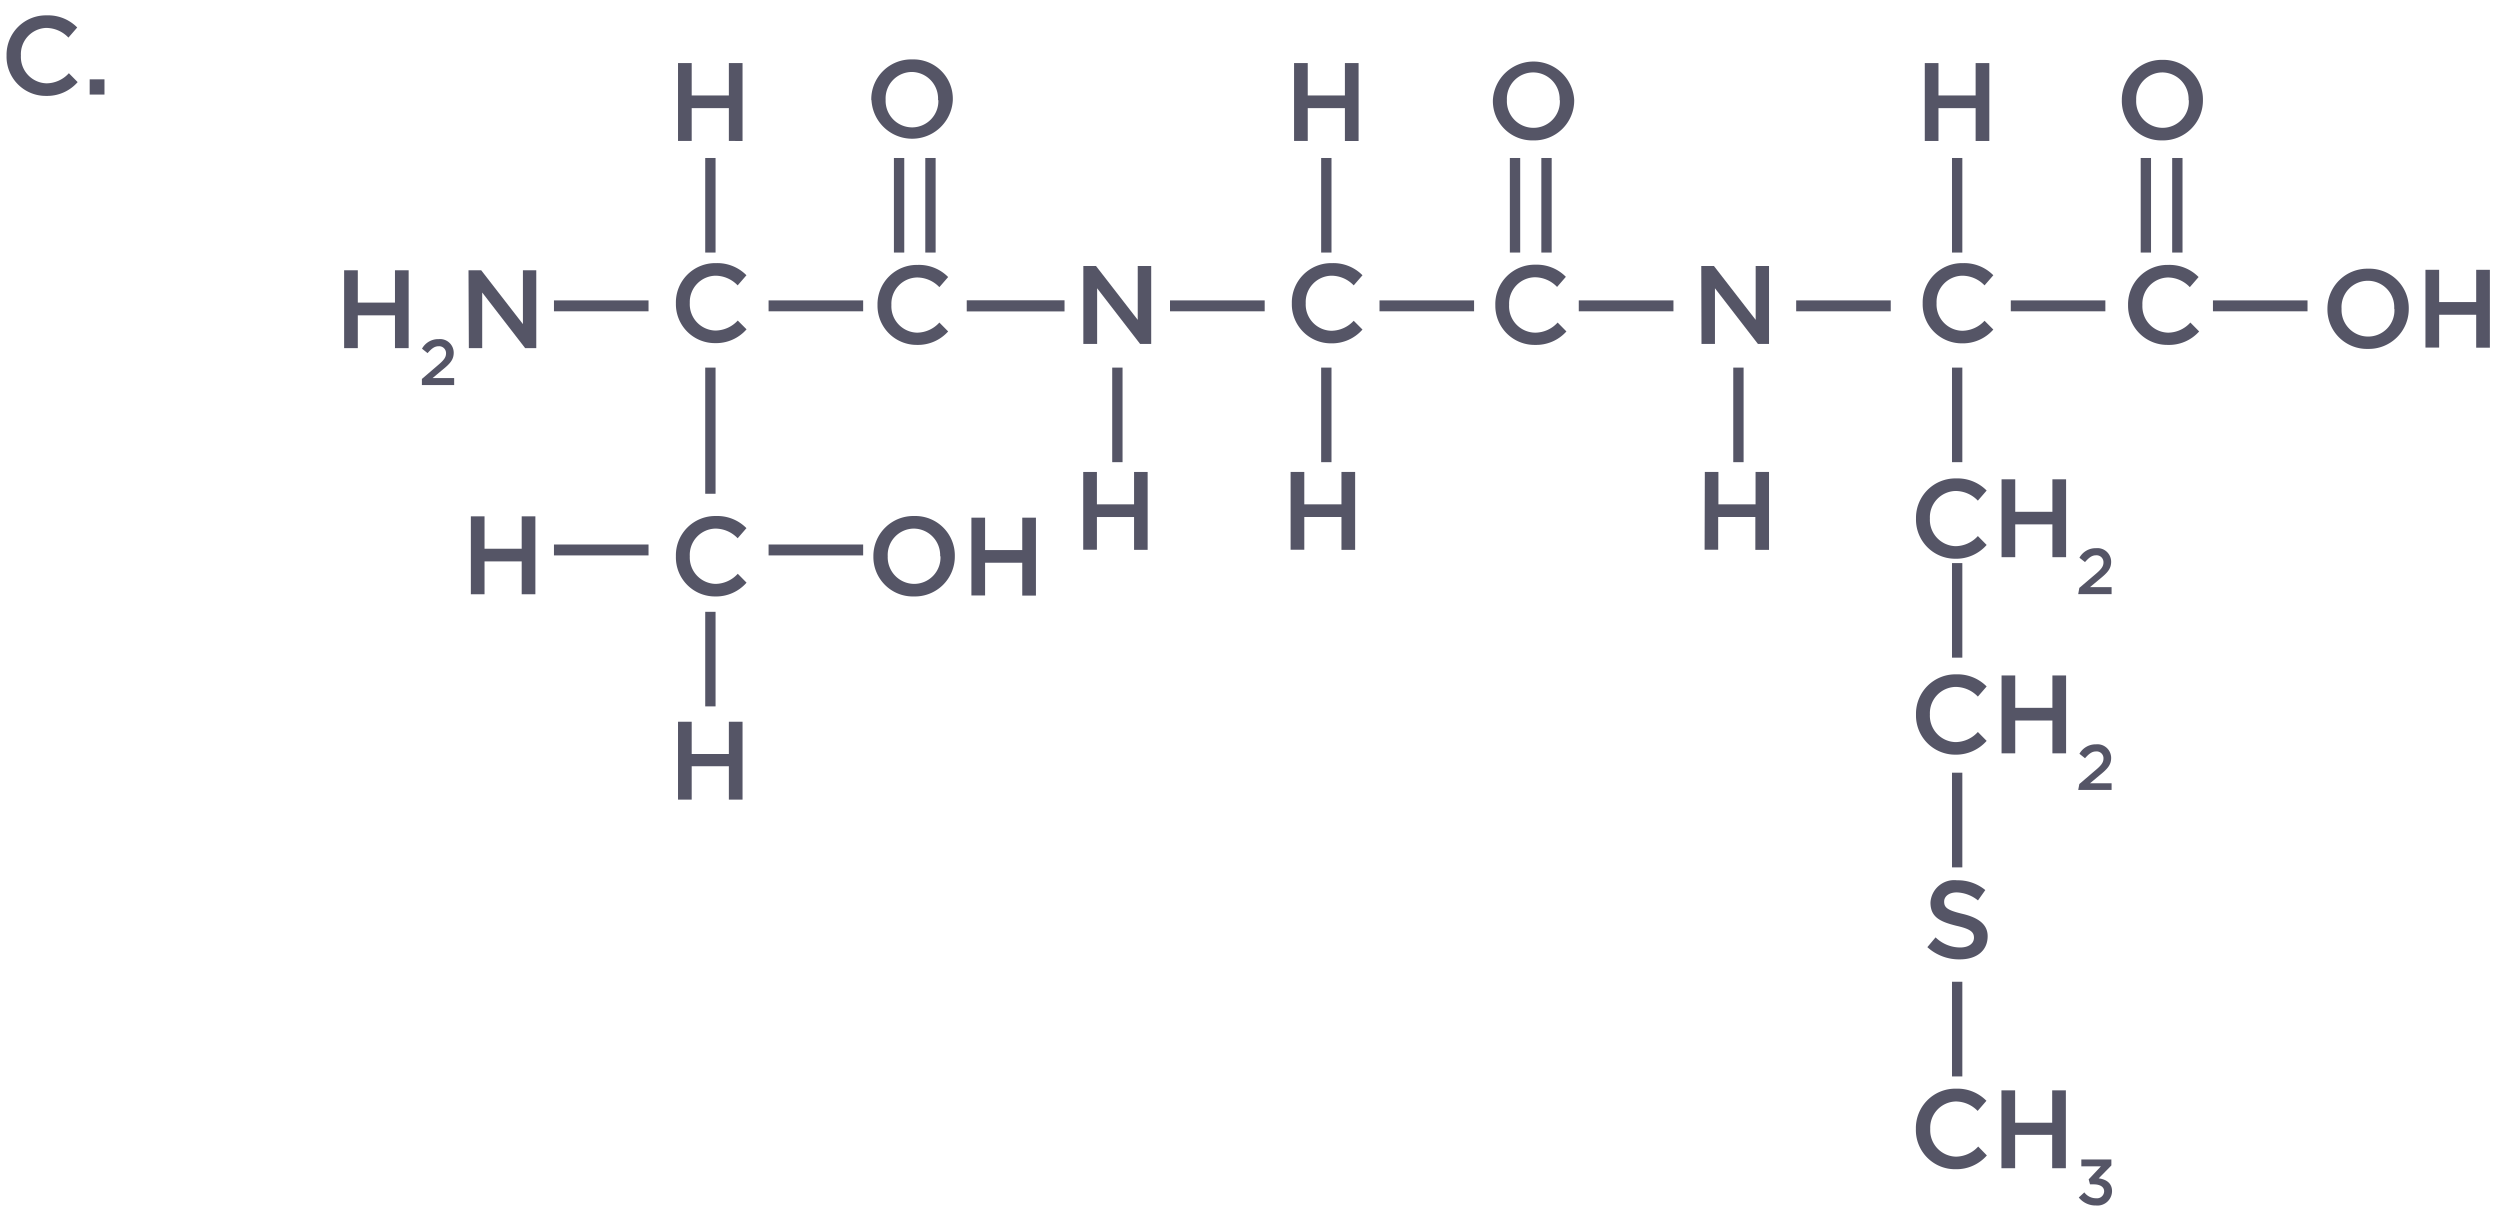 <svg xmlns="http://www.w3.org/2000/svg" viewBox="0 0 224.7 109.93"><defs><style>.a{fill:#556;}.b,.c,.d,.e{fill:none;stroke:#556;stroke-miterlimit:10;}.b{stroke-width:0.98px;}.d{stroke-width:0.98px;}.e{stroke-width:0.93px;}</style></defs><path class="a" d="M.59,5V5A3.54,3.54,0,0,1,4.2,1.38,3.67,3.67,0,0,1,6.94,2.47l-.79.91a2.78,2.78,0,0,0-2-.87A2.36,2.36,0,0,0,1.88,5V5A2.37,2.37,0,0,0,4.19,7.49a2.74,2.74,0,0,0,2-.91l.79.8A3.64,3.64,0,0,1,4.15,8.62,3.52,3.52,0,0,1,.59,5Z"/><path class="a" d="M8.06,7.13H9.39V8.5H8.06Z"/><line class="b" x1="49.79" y1="27.49" x2="58.29" y2="27.49"/><line class="b" x1="69.08" y1="27.49" x2="77.58" y2="27.49"/><line class="b" x1="49.79" y1="49.43" x2="58.29" y2="49.43"/><line class="b" x1="69.08" y1="49.43" x2="77.58" y2="49.43"/><line class="c" x1="86.89" y1="27.49" x2="95.68" y2="27.49"/><line class="d" x1="105.16" y1="27.49" x2="113.67" y2="27.49"/><line class="d" x1="123.99" y1="27.49" x2="132.49" y2="27.49"/><line class="b" x1="141.9" y1="27.49" x2="150.41" y2="27.49"/><line class="b" x1="161.44" y1="27.49" x2="169.94" y2="27.49"/><line class="d" x1="180.73" y1="27.49" x2="189.23" y2="27.49"/><line class="d" x1="198.9" y1="27.49" x2="207.4" y2="27.49"/><path class="a" d="M60.94,5.67h1.23V8.58h3.34V5.67h1.23v7H65.51V9.72H62.17v2.95H60.94Z"/><path class="a" d="M42.32,46.41h1.23v2.91h3.34V46.41h1.23v7H46.89V50.46H43.55v2.95H42.32Z"/><path class="a" d="M60.94,64.87h1.23v2.9h3.34v-2.9h1.23v7H65.51v-3H62.17v3H60.94Z"/><path class="a" d="M97.36,42.42h1.23v2.91h3.34V42.42h1.22v7h-1.22V46.47H98.59v2.94H97.36Z"/><path class="a" d="M116,42.42h1.23v2.91h3.34V42.42h1.23v7h-1.23V46.47h-3.34v2.94H116Z"/><path class="a" d="M153.23,42.42h1.22v2.91h3.34V42.42H159v7h-1.23V46.47h-3.34v2.94h-1.22Z"/><path class="a" d="M30.93,24.29h1.23V27.2H35.5V24.29h1.23v7H35.5V28.34H32.16v2.95H30.93Z"/><path class="a" d="M37.92,34.06l1.4-1.2c.56-.47.77-.73.77-1.1a.62.62,0,0,0-.66-.64c-.37,0-.63.2-1,.62l-.5-.4a1.66,1.66,0,0,1,1.5-.86,1.23,1.23,0,0,1,1.35,1.22h0c0,.64-.34,1-1.06,1.58l-.84.7h1.94v.63H37.92Z"/><path class="a" d="M42.11,24.29h1.14L47,29.13V24.29H48.2v7h-1l-3.86-5v5h-1.2Z"/><path class="a" d="M172.21,46.6v0A3.54,3.54,0,0,1,175.82,43a3.67,3.67,0,0,1,2.74,1.09l-.79.91a2.78,2.78,0,0,0-2-.87,2.36,2.36,0,0,0-2.31,2.47v0a2.37,2.37,0,0,0,2.31,2.49,2.74,2.74,0,0,0,2-.91l.79.8a3.64,3.64,0,0,1-2.84,1.24A3.52,3.52,0,0,1,172.21,46.6Z"/><path class="a" d="M179.9,43.08h1.23V46h3.34V43.08h1.23v7h-1.23V47.13h-3.34v2.95H179.9Z"/><path class="a" d="M186.89,52.84l1.4-1.19c.56-.47.77-.73.77-1.1a.62.62,0,0,0-.66-.64c-.38,0-.63.2-1,.61l-.5-.39a1.66,1.66,0,0,1,1.5-.86,1.23,1.23,0,0,1,1.35,1.22h0c0,.64-.34,1-1.06,1.58l-.84.7h1.94v.63h-3Z"/><path class="a" d="M172.21,64.23v0a3.54,3.54,0,0,1,3.61-3.62,3.67,3.67,0,0,1,2.74,1.09l-.79.91a2.78,2.78,0,0,0-2-.87,2.36,2.36,0,0,0-2.31,2.47v0a2.37,2.37,0,0,0,2.31,2.49,2.74,2.74,0,0,0,2-.91l.79.8a3.68,3.68,0,0,1-2.84,1.24A3.52,3.52,0,0,1,172.21,64.23Z"/><path class="a" d="M179.9,60.71h1.23v2.91h3.34V60.71h1.23v7h-1.23V64.76h-3.34v2.95H179.9Z"/><path class="a" d="M186.89,70.47l1.4-1.2c.56-.46.77-.73.77-1.1a.61.61,0,0,0-.66-.63c-.38,0-.63.2-1,.61l-.5-.4a1.67,1.67,0,0,1,1.5-.85,1.23,1.23,0,0,1,1.35,1.22h0c0,.64-.34,1-1.06,1.58l-.84.7h1.94V71h-3Z"/><path class="a" d="M172.2,101.47v0a3.54,3.54,0,0,1,3.61-3.62,3.64,3.64,0,0,1,2.73,1.09l-.79.91A2.76,2.76,0,0,0,175.8,99a2.36,2.36,0,0,0-2.31,2.47v0a2.37,2.37,0,0,0,2.31,2.49,2.74,2.74,0,0,0,2-.91l.78.8a3.64,3.64,0,0,1-2.83,1.24A3.52,3.52,0,0,1,172.2,101.47Z"/><path class="a" d="M179.89,98h1.23v2.91h3.33V98h1.23v7h-1.23v-3h-3.33v3h-1.23Z"/><path class="a" d="M186.84,107.63l.5-.46a1.31,1.31,0,0,0,1.07.53.64.64,0,0,0,.71-.62h0c0-.4-.36-.63-.94-.63h-.33l-.12-.45,1.1-1.17h-1.76v-.62h2.7v.54l-1.14,1.16c.62.08,1.2.39,1.2,1.15h0a1.31,1.31,0,0,1-1.43,1.29A1.93,1.93,0,0,1,186.84,107.63Z"/><path class="a" d="M60.75,27.27v0a3.53,3.53,0,0,1,3.6-3.62,3.67,3.67,0,0,1,2.74,1.09l-.79.91a2.78,2.78,0,0,0-2-.87A2.36,2.36,0,0,0,62,27.23v0a2.36,2.36,0,0,0,2.31,2.48,2.77,2.77,0,0,0,2-.9l.79.79a3.64,3.64,0,0,1-2.84,1.24A3.5,3.5,0,0,1,60.75,27.27Z"/><path class="a" d="M60.75,50h0a3.53,3.53,0,0,1,3.6-3.62,3.67,3.67,0,0,1,2.74,1.09l-.79.91a2.78,2.78,0,0,0-2-.87A2.36,2.36,0,0,0,62,50v0a2.37,2.37,0,0,0,2.31,2.48,2.74,2.74,0,0,0,2-.91l.79.8a3.64,3.64,0,0,1-2.84,1.24A3.51,3.51,0,0,1,60.75,50Z"/><path class="a" d="M78.87,27.43v0a3.54,3.54,0,0,1,3.61-3.62,3.67,3.67,0,0,1,2.74,1.09l-.79.91a2.78,2.78,0,0,0-2-.87,2.36,2.36,0,0,0-2.31,2.47v0a2.37,2.37,0,0,0,2.31,2.49,2.74,2.74,0,0,0,2-.91l.79.8A3.64,3.64,0,0,1,82.43,31,3.52,3.52,0,0,1,78.87,27.43Z"/><path class="a" d="M78.31,9V9A3.59,3.59,0,0,1,82,5.34a3.54,3.54,0,0,1,3.64,3.6V9a3.66,3.66,0,0,1-7.31,0Zm6,0V9A2.39,2.39,0,0,0,82,6.47,2.37,2.37,0,0,0,79.6,8.94V9A2.39,2.39,0,0,0,82,11.45,2.37,2.37,0,0,0,84.34,9Z"/><path class="a" d="M134.18,9V9a3.66,3.66,0,0,1,7.31,0V9a3.59,3.59,0,0,1-3.67,3.62A3.54,3.54,0,0,1,134.18,9Zm6,0V9a2.39,2.39,0,0,0-2.38-2.49,2.37,2.37,0,0,0-2.36,2.47V9a2.39,2.39,0,0,0,2.38,2.49A2.37,2.37,0,0,0,140.2,9Z"/><path class="a" d="M190.71,9V9a3.59,3.59,0,0,1,3.67-3.62A3.55,3.55,0,0,1,198,8.94V9a3.59,3.59,0,0,1-3.66,3.62A3.55,3.55,0,0,1,190.71,9Zm6,0V9a2.39,2.39,0,0,0-2.37-2.49A2.37,2.37,0,0,0,192,8.94V9a2.39,2.39,0,0,0,2.38,2.49A2.36,2.36,0,0,0,196.73,9Z"/><path class="a" d="M209.19,27.76v0a3.59,3.59,0,0,1,3.67-3.61,3.54,3.54,0,0,1,3.64,3.59v0a3.59,3.59,0,0,1-3.66,3.62A3.55,3.55,0,0,1,209.19,27.76Zm6,0v0a2.37,2.37,0,1,0-4.73,0v0a2.39,2.39,0,0,0,2.38,2.49A2.36,2.36,0,0,0,215.21,27.76Z"/><path class="a" d="M218,24.25h1.23v2.9h3.33v-2.9h1.23v7h-1.23V28.29h-3.33v2.95H218Z"/><path class="a" d="M78.5,50h0a3.59,3.59,0,0,1,3.67-3.62A3.55,3.55,0,0,1,85.82,50v0a3.59,3.59,0,0,1-3.67,3.61A3.55,3.55,0,0,1,78.5,50Zm6,0h0a2.39,2.39,0,0,0-2.38-2.49A2.37,2.37,0,0,0,79.79,50v0a2.39,2.39,0,0,0,2.38,2.48A2.37,2.37,0,0,0,84.53,50Z"/><path class="a" d="M87.31,46.53h1.23v2.91h3.34V46.53h1.23v7H91.88V50.58H88.54v2.94H87.31Z"/><path class="a" d="M97.37,23.91h1.14l3.75,4.84V23.91h1.21v7h-1l-3.86-5v5H97.37Z"/><path class="a" d="M152.91,23.91h1.14l3.75,4.84V23.91H159v7h-1l-3.86-5v5h-1.21Z"/><path class="a" d="M134.4,27.43v0A3.54,3.54,0,0,1,138,23.79a3.67,3.67,0,0,1,2.74,1.09l-.79.91a2.78,2.78,0,0,0-2-.87,2.36,2.36,0,0,0-2.31,2.47v0A2.37,2.37,0,0,0,138,29.9a2.74,2.74,0,0,0,2-.91l.79.8A3.64,3.64,0,0,1,138,31,3.52,3.52,0,0,1,134.4,27.43Z"/><path class="a" d="M191.27,27.43v0a3.54,3.54,0,0,1,3.61-3.62,3.66,3.66,0,0,1,2.73,1.09l-.79.91a2.74,2.74,0,0,0-1.95-.87,2.36,2.36,0,0,0-2.31,2.47v0a2.37,2.37,0,0,0,2.31,2.49,2.72,2.72,0,0,0,2-.91l.79.8A3.62,3.62,0,0,1,194.83,31,3.52,3.52,0,0,1,191.27,27.43Z"/><path class="a" d="M173.23,85.13l.74-.88a3.18,3.18,0,0,0,2.21.91c.76,0,1.24-.35,1.24-.88v0c0-.49-.28-.78-1.58-1.07-1.49-.37-2.33-.79-2.33-2.09v0a2.14,2.14,0,0,1,2.39-2,3.88,3.88,0,0,1,2.54.88l-.66.93a3.2,3.2,0,0,0-1.9-.72c-.72,0-1.14.36-1.14.83v0c0,.55.32.78,1.66,1.1s2.25.9,2.25,2v0c0,1.32-1,2.09-2.5,2.09A4.25,4.25,0,0,1,173.23,85.13Z"/><line class="e" x1="63.85" y1="14.2" x2="63.85" y2="22.7"/><line class="e" x1="63.85" y1="54.99" x2="63.85" y2="63.49"/><line class="e" x1="80.81" y1="14.2" x2="80.81" y2="22.7"/><line class="e" x1="83.63" y1="14.2" x2="83.63" y2="22.7"/><line class="e" x1="136.17" y1="14.2" x2="136.17" y2="22.7"/><line class="e" x1="139" y1="14.2" x2="139" y2="22.7"/><line class="e" x1="192.87" y1="14.2" x2="192.87" y2="22.7"/><line class="e" x1="195.7" y1="14.2" x2="195.7" y2="22.7"/><line class="e" x1="63.85" y1="33.04" x2="63.85" y2="44.38"/><path class="a" d="M116.31,5.67h1.23V8.58h3.34V5.67h1.23v7h-1.23V9.72h-3.34v2.95h-1.23Z"/><path class="a" d="M116.11,27.27v0a3.54,3.54,0,0,1,3.61-3.62,3.67,3.67,0,0,1,2.74,1.09l-.79.91a2.78,2.78,0,0,0-2-.87,2.36,2.36,0,0,0-2.31,2.47v0a2.36,2.36,0,0,0,2.31,2.48,2.77,2.77,0,0,0,2-.9l.79.79a3.64,3.64,0,0,1-2.84,1.24A3.51,3.51,0,0,1,116.11,27.27Z"/><line class="e" x1="119.21" y1="14.2" x2="119.21" y2="22.7"/><line class="e" x1="119.21" y1="33.04" x2="119.21" y2="41.54"/><line class="e" x1="100.43" y1="33.04" x2="100.43" y2="41.54"/><line class="e" x1="156.25" y1="33.04" x2="156.25" y2="41.54"/><path class="a" d="M173,5.67h1.23V8.58h3.34V5.67h1.23v7h-1.23V9.72h-3.34v2.95H173Z"/><path class="a" d="M172.81,27.27v0a3.54,3.54,0,0,1,3.61-3.62,3.67,3.67,0,0,1,2.74,1.09l-.79.91a2.78,2.78,0,0,0-2-.87,2.36,2.36,0,0,0-2.31,2.47v0a2.36,2.36,0,0,0,2.31,2.48,2.77,2.77,0,0,0,2-.9l.79.79a3.64,3.64,0,0,1-2.84,1.24A3.51,3.51,0,0,1,172.81,27.27Z"/><line class="e" x1="175.91" y1="14.2" x2="175.91" y2="22.7"/><line class="e" x1="175.91" y1="33.04" x2="175.91" y2="41.54"/><line class="e" x1="175.91" y1="50.61" x2="175.91" y2="59.11"/><line class="e" x1="175.91" y1="69.45" x2="175.91" y2="77.96"/><line class="e" x1="175.91" y1="88.24" x2="175.91" y2="96.75"/></svg>